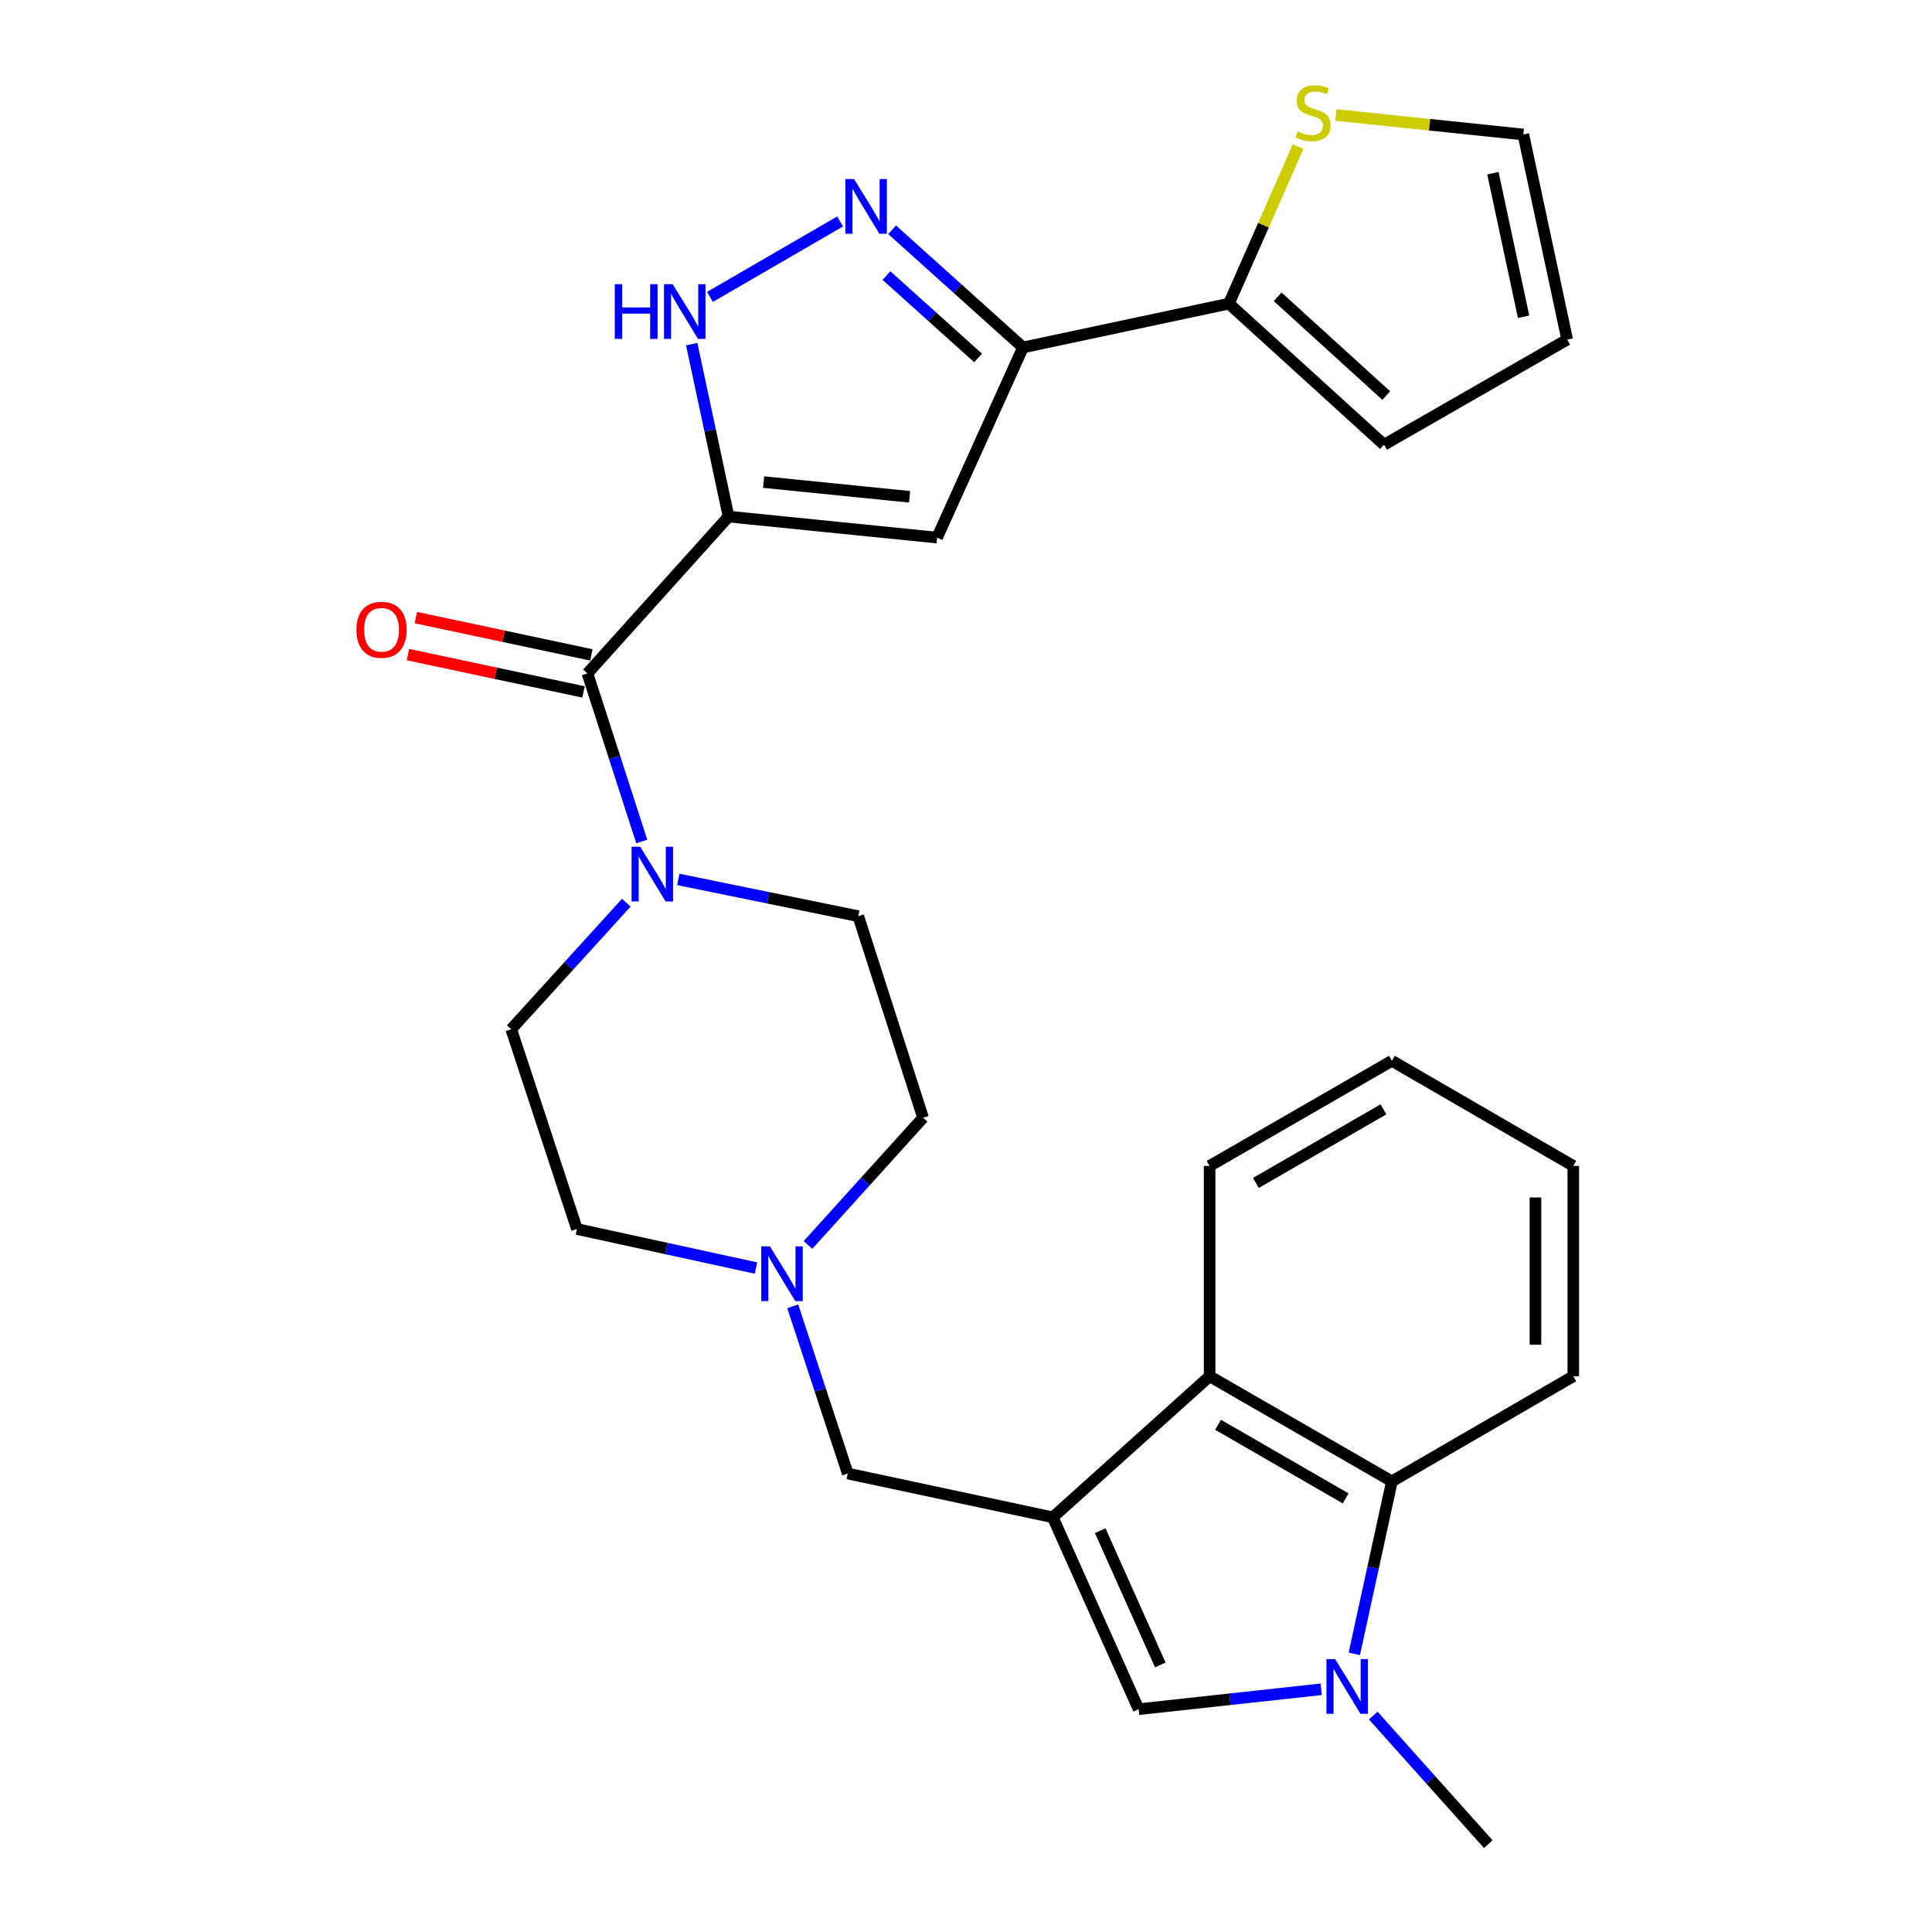 <?xml version='1.0' encoding='iso-8859-1'?>
<svg version='1.1' baseProfile='full'
              xmlns='http://www.w3.org/2000/svg'
                      xmlns:rdkit='http://www.rdkit.org/xml'
                      xmlns:xlink='http://www.w3.org/1999/xlink'
                  xml:space='preserve'
width='1000px' height='1000px' viewBox='0 0 1000 1000'>
<!-- END OF HEADER -->
<rect style='opacity:1.0;fill:#FFFFFF;stroke:none' width='1000' height='1000' x='0' y='0'> </rect>
<path class='bond-1' d='M 377.099,267.385 L 485.036,278.266' style='fill:none;fill-rule:evenodd;stroke:#000000;stroke-width:6px;stroke-linecap:butt;stroke-linejoin:miter;stroke-opacity:1' />
<path class='bond-1' d='M 395.254,249.528 L 470.811,257.146' style='fill:none;fill-rule:evenodd;stroke:#000000;stroke-width:6px;stroke-linecap:butt;stroke-linejoin:miter;stroke-opacity:1' />
<path class='bond-5' d='M 377.099,267.385 L 304.059,348.564' style='fill:none;fill-rule:evenodd;stroke:#000000;stroke-width:6px;stroke-linecap:butt;stroke-linejoin:miter;stroke-opacity:1' />
<path class='bond-6' d='M 377.099,267.385 L 367.562,222.755' style='fill:none;fill-rule:evenodd;stroke:#000000;stroke-width:6px;stroke-linecap:butt;stroke-linejoin:miter;stroke-opacity:1' />
<path class='bond-6' d='M 367.562,222.755 L 358.026,178.126' style='fill:none;fill-rule:evenodd;stroke:#0000FF;stroke-width:6px;stroke-linecap:butt;stroke-linejoin:miter;stroke-opacity:1' />
<path class='bond-0' d='M 544.92,785.364 L 438.799,762.686' style='fill:none;fill-rule:evenodd;stroke:#000000;stroke-width:6px;stroke-linecap:butt;stroke-linejoin:miter;stroke-opacity:1' />
<path class='bond-7' d='M 544.92,785.364 L 589.361,884.683' style='fill:none;fill-rule:evenodd;stroke:#000000;stroke-width:6px;stroke-linecap:butt;stroke-linejoin:miter;stroke-opacity:1' />
<path class='bond-7' d='M 569.465,792.262 L 600.574,861.785' style='fill:none;fill-rule:evenodd;stroke:#000000;stroke-width:6px;stroke-linecap:butt;stroke-linejoin:miter;stroke-opacity:1' />
<path class='bond-8' d='M 544.92,785.364 L 626.099,712.336' style='fill:none;fill-rule:evenodd;stroke:#000000;stroke-width:6px;stroke-linecap:butt;stroke-linejoin:miter;stroke-opacity:1' />
<path class='bond-3' d='M 485.036,278.266 L 529.5,179.839' style='fill:none;fill-rule:evenodd;stroke:#000000;stroke-width:6px;stroke-linecap:butt;stroke-linejoin:miter;stroke-opacity:1' />
<path class='bond-2' d='M 683.855,874.367 L 636.608,879.525' style='fill:none;fill-rule:evenodd;stroke:#0000FF;stroke-width:6px;stroke-linecap:butt;stroke-linejoin:miter;stroke-opacity:1' />
<path class='bond-2' d='M 636.608,879.525 L 589.361,884.683' style='fill:none;fill-rule:evenodd;stroke:#000000;stroke-width:6px;stroke-linecap:butt;stroke-linejoin:miter;stroke-opacity:1' />
<path class='bond-23' d='M 710.789,887.968 L 740.564,921.257' style='fill:none;fill-rule:evenodd;stroke:#0000FF;stroke-width:6px;stroke-linecap:butt;stroke-linejoin:miter;stroke-opacity:1' />
<path class='bond-23' d='M 740.564,921.257 L 770.339,954.545' style='fill:none;fill-rule:evenodd;stroke:#000000;stroke-width:6px;stroke-linecap:butt;stroke-linejoin:miter;stroke-opacity:1' />
<path class='bond-31' d='M 700.988,856.023 L 710.717,811.389' style='fill:none;fill-rule:evenodd;stroke:#0000FF;stroke-width:6px;stroke-linecap:butt;stroke-linejoin:miter;stroke-opacity:1' />
<path class='bond-31' d='M 710.717,811.389 L 720.445,766.756' style='fill:none;fill-rule:evenodd;stroke:#000000;stroke-width:6px;stroke-linecap:butt;stroke-linejoin:miter;stroke-opacity:1' />
<path class='bond-11' d='M 529.5,179.839 L 636.088,157.162' style='fill:none;fill-rule:evenodd;stroke:#000000;stroke-width:6px;stroke-linecap:butt;stroke-linejoin:miter;stroke-opacity:1' />
<path class='bond-28' d='M 529.5,179.839 L 495.635,149.387' style='fill:none;fill-rule:evenodd;stroke:#000000;stroke-width:6px;stroke-linecap:butt;stroke-linejoin:miter;stroke-opacity:1' />
<path class='bond-28' d='M 495.635,149.387 L 461.769,118.934' style='fill:none;fill-rule:evenodd;stroke:#0000FF;stroke-width:6px;stroke-linecap:butt;stroke-linejoin:miter;stroke-opacity:1' />
<path class='bond-28' d='M 506.243,185.269 L 482.537,163.952' style='fill:none;fill-rule:evenodd;stroke:#000000;stroke-width:6px;stroke-linecap:butt;stroke-linejoin:miter;stroke-opacity:1' />
<path class='bond-28' d='M 482.537,163.952 L 458.832,142.635' style='fill:none;fill-rule:evenodd;stroke:#0000FF;stroke-width:6px;stroke-linecap:butt;stroke-linejoin:miter;stroke-opacity:1' />
<path class='bond-4' d='M 434.846,114.622 L 367.485,153.678' style='fill:none;fill-rule:evenodd;stroke:#0000FF;stroke-width:6px;stroke-linecap:butt;stroke-linejoin:miter;stroke-opacity:1' />
<path class='bond-9' d='M 304.059,348.564 L 318.115,392.053' style='fill:none;fill-rule:evenodd;stroke:#000000;stroke-width:6px;stroke-linecap:butt;stroke-linejoin:miter;stroke-opacity:1' />
<path class='bond-9' d='M 318.115,392.053 L 332.171,435.543' style='fill:none;fill-rule:evenodd;stroke:#0000FF;stroke-width:6px;stroke-linecap:butt;stroke-linejoin:miter;stroke-opacity:1' />
<path class='bond-15' d='M 306.096,338.984 L 260.67,329.323' style='fill:none;fill-rule:evenodd;stroke:#000000;stroke-width:6px;stroke-linecap:butt;stroke-linejoin:miter;stroke-opacity:1' />
<path class='bond-15' d='M 260.67,329.323 L 215.243,319.661' style='fill:none;fill-rule:evenodd;stroke:#FF0000;stroke-width:6px;stroke-linecap:butt;stroke-linejoin:miter;stroke-opacity:1' />
<path class='bond-15' d='M 302.022,358.143 L 256.595,348.482' style='fill:none;fill-rule:evenodd;stroke:#000000;stroke-width:6px;stroke-linecap:butt;stroke-linejoin:miter;stroke-opacity:1' />
<path class='bond-15' d='M 256.595,348.482 L 211.168,338.82' style='fill:none;fill-rule:evenodd;stroke:#FF0000;stroke-width:6px;stroke-linecap:butt;stroke-linejoin:miter;stroke-opacity:1' />
<path class='bond-10' d='M 626.099,712.336 L 720.445,766.756' style='fill:none;fill-rule:evenodd;stroke:#000000;stroke-width:6px;stroke-linecap:butt;stroke-linejoin:miter;stroke-opacity:1' />
<path class='bond-10' d='M 630.464,737.466 L 696.506,775.56' style='fill:none;fill-rule:evenodd;stroke:#000000;stroke-width:6px;stroke-linecap:butt;stroke-linejoin:miter;stroke-opacity:1' />
<path class='bond-24' d='M 626.099,712.336 L 626.099,603.484' style='fill:none;fill-rule:evenodd;stroke:#000000;stroke-width:6px;stroke-linecap:butt;stroke-linejoin:miter;stroke-opacity:1' />
<path class='bond-17' d='M 324.177,467.226 L 294.394,499.978' style='fill:none;fill-rule:evenodd;stroke:#0000FF;stroke-width:6px;stroke-linecap:butt;stroke-linejoin:miter;stroke-opacity:1' />
<path class='bond-17' d='M 294.394,499.978 L 264.612,532.729' style='fill:none;fill-rule:evenodd;stroke:#000000;stroke-width:6px;stroke-linecap:butt;stroke-linejoin:miter;stroke-opacity:1' />
<path class='bond-18' d='M 351.09,455.183 L 397.66,464.7' style='fill:none;fill-rule:evenodd;stroke:#0000FF;stroke-width:6px;stroke-linecap:butt;stroke-linejoin:miter;stroke-opacity:1' />
<path class='bond-18' d='M 397.66,464.7 L 444.229,474.217' style='fill:none;fill-rule:evenodd;stroke:#000000;stroke-width:6px;stroke-linecap:butt;stroke-linejoin:miter;stroke-opacity:1' />
<path class='bond-25' d='M 720.445,766.756 L 814.334,712.336' style='fill:none;fill-rule:evenodd;stroke:#000000;stroke-width:6px;stroke-linecap:butt;stroke-linejoin:miter;stroke-opacity:1' />
<path class='bond-14' d='M 636.088,157.162 L 653.991,116.515' style='fill:none;fill-rule:evenodd;stroke:#000000;stroke-width:6px;stroke-linecap:butt;stroke-linejoin:miter;stroke-opacity:1' />
<path class='bond-14' d='M 653.991,116.515 L 671.894,75.869' style='fill:none;fill-rule:evenodd;stroke:#CCCC00;stroke-width:6px;stroke-linecap:butt;stroke-linejoin:miter;stroke-opacity:1' />
<path class='bond-16' d='M 636.088,157.162 L 716.375,230.19' style='fill:none;fill-rule:evenodd;stroke:#000000;stroke-width:6px;stroke-linecap:butt;stroke-linejoin:miter;stroke-opacity:1' />
<path class='bond-16' d='M 661.311,153.626 L 717.512,204.746' style='fill:none;fill-rule:evenodd;stroke:#000000;stroke-width:6px;stroke-linecap:butt;stroke-linejoin:miter;stroke-opacity:1' />
<path class='bond-12' d='M 438.799,762.686 L 424.558,719.422' style='fill:none;fill-rule:evenodd;stroke:#000000;stroke-width:6px;stroke-linecap:butt;stroke-linejoin:miter;stroke-opacity:1' />
<path class='bond-12' d='M 424.558,719.422 L 410.317,676.157' style='fill:none;fill-rule:evenodd;stroke:#0000FF;stroke-width:6px;stroke-linecap:butt;stroke-linejoin:miter;stroke-opacity:1' />
<path class='bond-13' d='M 418.222,644.389 L 448,611.46' style='fill:none;fill-rule:evenodd;stroke:#0000FF;stroke-width:6px;stroke-linecap:butt;stroke-linejoin:miter;stroke-opacity:1' />
<path class='bond-13' d='M 448,611.46 L 477.778,578.531' style='fill:none;fill-rule:evenodd;stroke:#000000;stroke-width:6px;stroke-linecap:butt;stroke-linejoin:miter;stroke-opacity:1' />
<path class='bond-29' d='M 391.305,656.342 L 344.967,646.241' style='fill:none;fill-rule:evenodd;stroke:#0000FF;stroke-width:6px;stroke-linecap:butt;stroke-linejoin:miter;stroke-opacity:1' />
<path class='bond-29' d='M 344.967,646.241 L 298.629,636.14' style='fill:none;fill-rule:evenodd;stroke:#000000;stroke-width:6px;stroke-linecap:butt;stroke-linejoin:miter;stroke-opacity:1' />
<path class='bond-19' d='M 691.454,59.518 L 739.966,64.567' style='fill:none;fill-rule:evenodd;stroke:#CCCC00;stroke-width:6px;stroke-linecap:butt;stroke-linejoin:miter;stroke-opacity:1' />
<path class='bond-19' d='M 739.966,64.567 L 788.479,69.617' style='fill:none;fill-rule:evenodd;stroke:#000000;stroke-width:6px;stroke-linecap:butt;stroke-linejoin:miter;stroke-opacity:1' />
<path class='bond-20' d='M 716.375,230.19 L 811.168,175.77' style='fill:none;fill-rule:evenodd;stroke:#000000;stroke-width:6px;stroke-linecap:butt;stroke-linejoin:miter;stroke-opacity:1' />
<path class='bond-21' d='M 264.612,532.729 L 298.629,636.14' style='fill:none;fill-rule:evenodd;stroke:#000000;stroke-width:6px;stroke-linecap:butt;stroke-linejoin:miter;stroke-opacity:1' />
<path class='bond-22' d='M 444.229,474.217 L 477.778,578.531' style='fill:none;fill-rule:evenodd;stroke:#000000;stroke-width:6px;stroke-linecap:butt;stroke-linejoin:miter;stroke-opacity:1' />
<path class='bond-30' d='M 788.479,69.617 L 811.168,175.77' style='fill:none;fill-rule:evenodd;stroke:#000000;stroke-width:6px;stroke-linecap:butt;stroke-linejoin:miter;stroke-opacity:1' />
<path class='bond-30' d='M 772.727,89.633 L 788.61,163.941' style='fill:none;fill-rule:evenodd;stroke:#000000;stroke-width:6px;stroke-linecap:butt;stroke-linejoin:miter;stroke-opacity:1' />
<path class='bond-26' d='M 626.099,603.484 L 720.445,549.063' style='fill:none;fill-rule:evenodd;stroke:#000000;stroke-width:6px;stroke-linecap:butt;stroke-linejoin:miter;stroke-opacity:1' />
<path class='bond-26' d='M 650.038,612.288 L 716.08,574.193' style='fill:none;fill-rule:evenodd;stroke:#000000;stroke-width:6px;stroke-linecap:butt;stroke-linejoin:miter;stroke-opacity:1' />
<path class='bond-32' d='M 814.334,712.336 L 814.334,603.484' style='fill:none;fill-rule:evenodd;stroke:#000000;stroke-width:6px;stroke-linecap:butt;stroke-linejoin:miter;stroke-opacity:1' />
<path class='bond-32' d='M 794.747,696.008 L 794.747,619.811' style='fill:none;fill-rule:evenodd;stroke:#000000;stroke-width:6px;stroke-linecap:butt;stroke-linejoin:miter;stroke-opacity:1' />
<path class='bond-27' d='M 720.445,549.063 L 814.334,603.484' style='fill:none;fill-rule:evenodd;stroke:#000000;stroke-width:6px;stroke-linecap:butt;stroke-linejoin:miter;stroke-opacity:1' />
<path  class='atom-3' d='M 691.05 858.738
L 700.33 873.738
Q 701.25 875.218, 702.73 877.898
Q 704.21 880.578, 704.29 880.738
L 704.29 858.738
L 708.05 858.738
L 708.05 887.058
L 704.17 887.058
L 694.21 870.658
Q 693.05 868.738, 691.81 866.538
Q 690.61 864.338, 690.25 863.658
L 690.25 887.058
L 686.57 887.058
L 686.57 858.738
L 691.05 858.738
' fill='#0000FF'/>
<path  class='atom-5' d='M 442.039 92.662
L 451.319 107.662
Q 452.239 109.142, 453.719 111.822
Q 455.199 114.502, 455.279 114.662
L 455.279 92.662
L 459.039 92.662
L 459.039 120.982
L 455.159 120.982
L 445.199 104.582
Q 444.039 102.662, 442.799 100.462
Q 441.599 98.262, 441.239 97.582
L 441.239 120.982
L 437.559 120.982
L 437.559 92.662
L 442.039 92.662
' fill='#0000FF'/>
<path  class='atom-7' d='M 318.201 147.093
L 322.041 147.093
L 322.041 159.133
L 336.521 159.133
L 336.521 147.093
L 340.361 147.093
L 340.361 175.413
L 336.521 175.413
L 336.521 162.333
L 322.041 162.333
L 322.041 175.413
L 318.201 175.413
L 318.201 147.093
' fill='#0000FF'/>
<path  class='atom-7' d='M 348.161 147.093
L 357.441 162.093
Q 358.361 163.573, 359.841 166.253
Q 361.321 168.933, 361.401 169.093
L 361.401 147.093
L 365.161 147.093
L 365.161 175.413
L 361.281 175.413
L 351.321 159.013
Q 350.161 157.093, 348.921 154.893
Q 347.721 152.693, 347.361 152.013
L 347.361 175.413
L 343.681 175.413
L 343.681 147.093
L 348.161 147.093
' fill='#0000FF'/>
<path  class='atom-10' d='M 331.37 438.272
L 340.65 453.272
Q 341.57 454.752, 343.05 457.432
Q 344.53 460.112, 344.61 460.272
L 344.61 438.272
L 348.37 438.272
L 348.37 466.592
L 344.49 466.592
L 334.53 450.192
Q 333.37 448.272, 332.13 446.072
Q 330.93 443.872, 330.57 443.192
L 330.57 466.592
L 326.89 466.592
L 326.89 438.272
L 331.37 438.272
' fill='#0000FF'/>
<path  class='atom-14' d='M 398.5 645.115
L 407.78 660.115
Q 408.7 661.595, 410.18 664.275
Q 411.66 666.955, 411.74 667.115
L 411.74 645.115
L 415.5 645.115
L 415.5 673.435
L 411.62 673.435
L 401.66 657.035
Q 400.5 655.115, 399.26 652.915
Q 398.06 650.715, 397.7 650.035
L 397.7 673.435
L 394.02 673.435
L 394.02 645.115
L 398.5 645.115
' fill='#0000FF'/>
<path  class='atom-15' d='M 671.638 68.008
Q 671.958 68.128, 673.278 68.688
Q 674.598 69.248, 676.038 69.608
Q 677.518 69.928, 678.958 69.928
Q 681.638 69.928, 683.198 68.648
Q 684.758 67.328, 684.758 65.048
Q 684.758 63.488, 683.958 62.528
Q 683.198 61.568, 681.998 61.048
Q 680.798 60.528, 678.798 59.928
Q 676.278 59.168, 674.758 58.448
Q 673.278 57.728, 672.198 56.208
Q 671.158 54.688, 671.158 52.128
Q 671.158 48.568, 673.558 46.368
Q 675.998 44.168, 680.798 44.168
Q 684.078 44.168, 687.798 45.728
L 686.878 48.808
Q 683.478 47.408, 680.918 47.408
Q 678.158 47.408, 676.638 48.568
Q 675.118 49.688, 675.158 51.648
Q 675.158 53.168, 675.918 54.088
Q 676.718 55.008, 677.838 55.528
Q 678.998 56.048, 680.918 56.648
Q 683.478 57.448, 684.998 58.248
Q 686.518 59.048, 687.598 60.688
Q 688.718 62.288, 688.718 65.048
Q 688.718 68.968, 686.078 71.088
Q 683.478 73.168, 679.118 73.168
Q 676.598 73.168, 674.678 72.608
Q 672.798 72.088, 670.558 71.168
L 671.638 68.008
' fill='#CCCC00'/>
<path  class='atom-16' d='M 184.482 325.977
Q 184.482 319.177, 187.842 315.377
Q 191.202 311.577, 197.482 311.577
Q 203.762 311.577, 207.122 315.377
Q 210.482 319.177, 210.482 325.977
Q 210.482 332.857, 207.082 336.777
Q 203.682 340.657, 197.482 340.657
Q 191.242 340.657, 187.842 336.777
Q 184.482 332.897, 184.482 325.977
M 197.482 337.457
Q 201.802 337.457, 204.122 334.577
Q 206.482 331.657, 206.482 325.977
Q 206.482 320.417, 204.122 317.617
Q 201.802 314.777, 197.482 314.777
Q 193.162 314.777, 190.802 317.577
Q 188.482 320.377, 188.482 325.977
Q 188.482 331.697, 190.802 334.577
Q 193.162 337.457, 197.482 337.457
' fill='#FF0000'/>
</svg>
